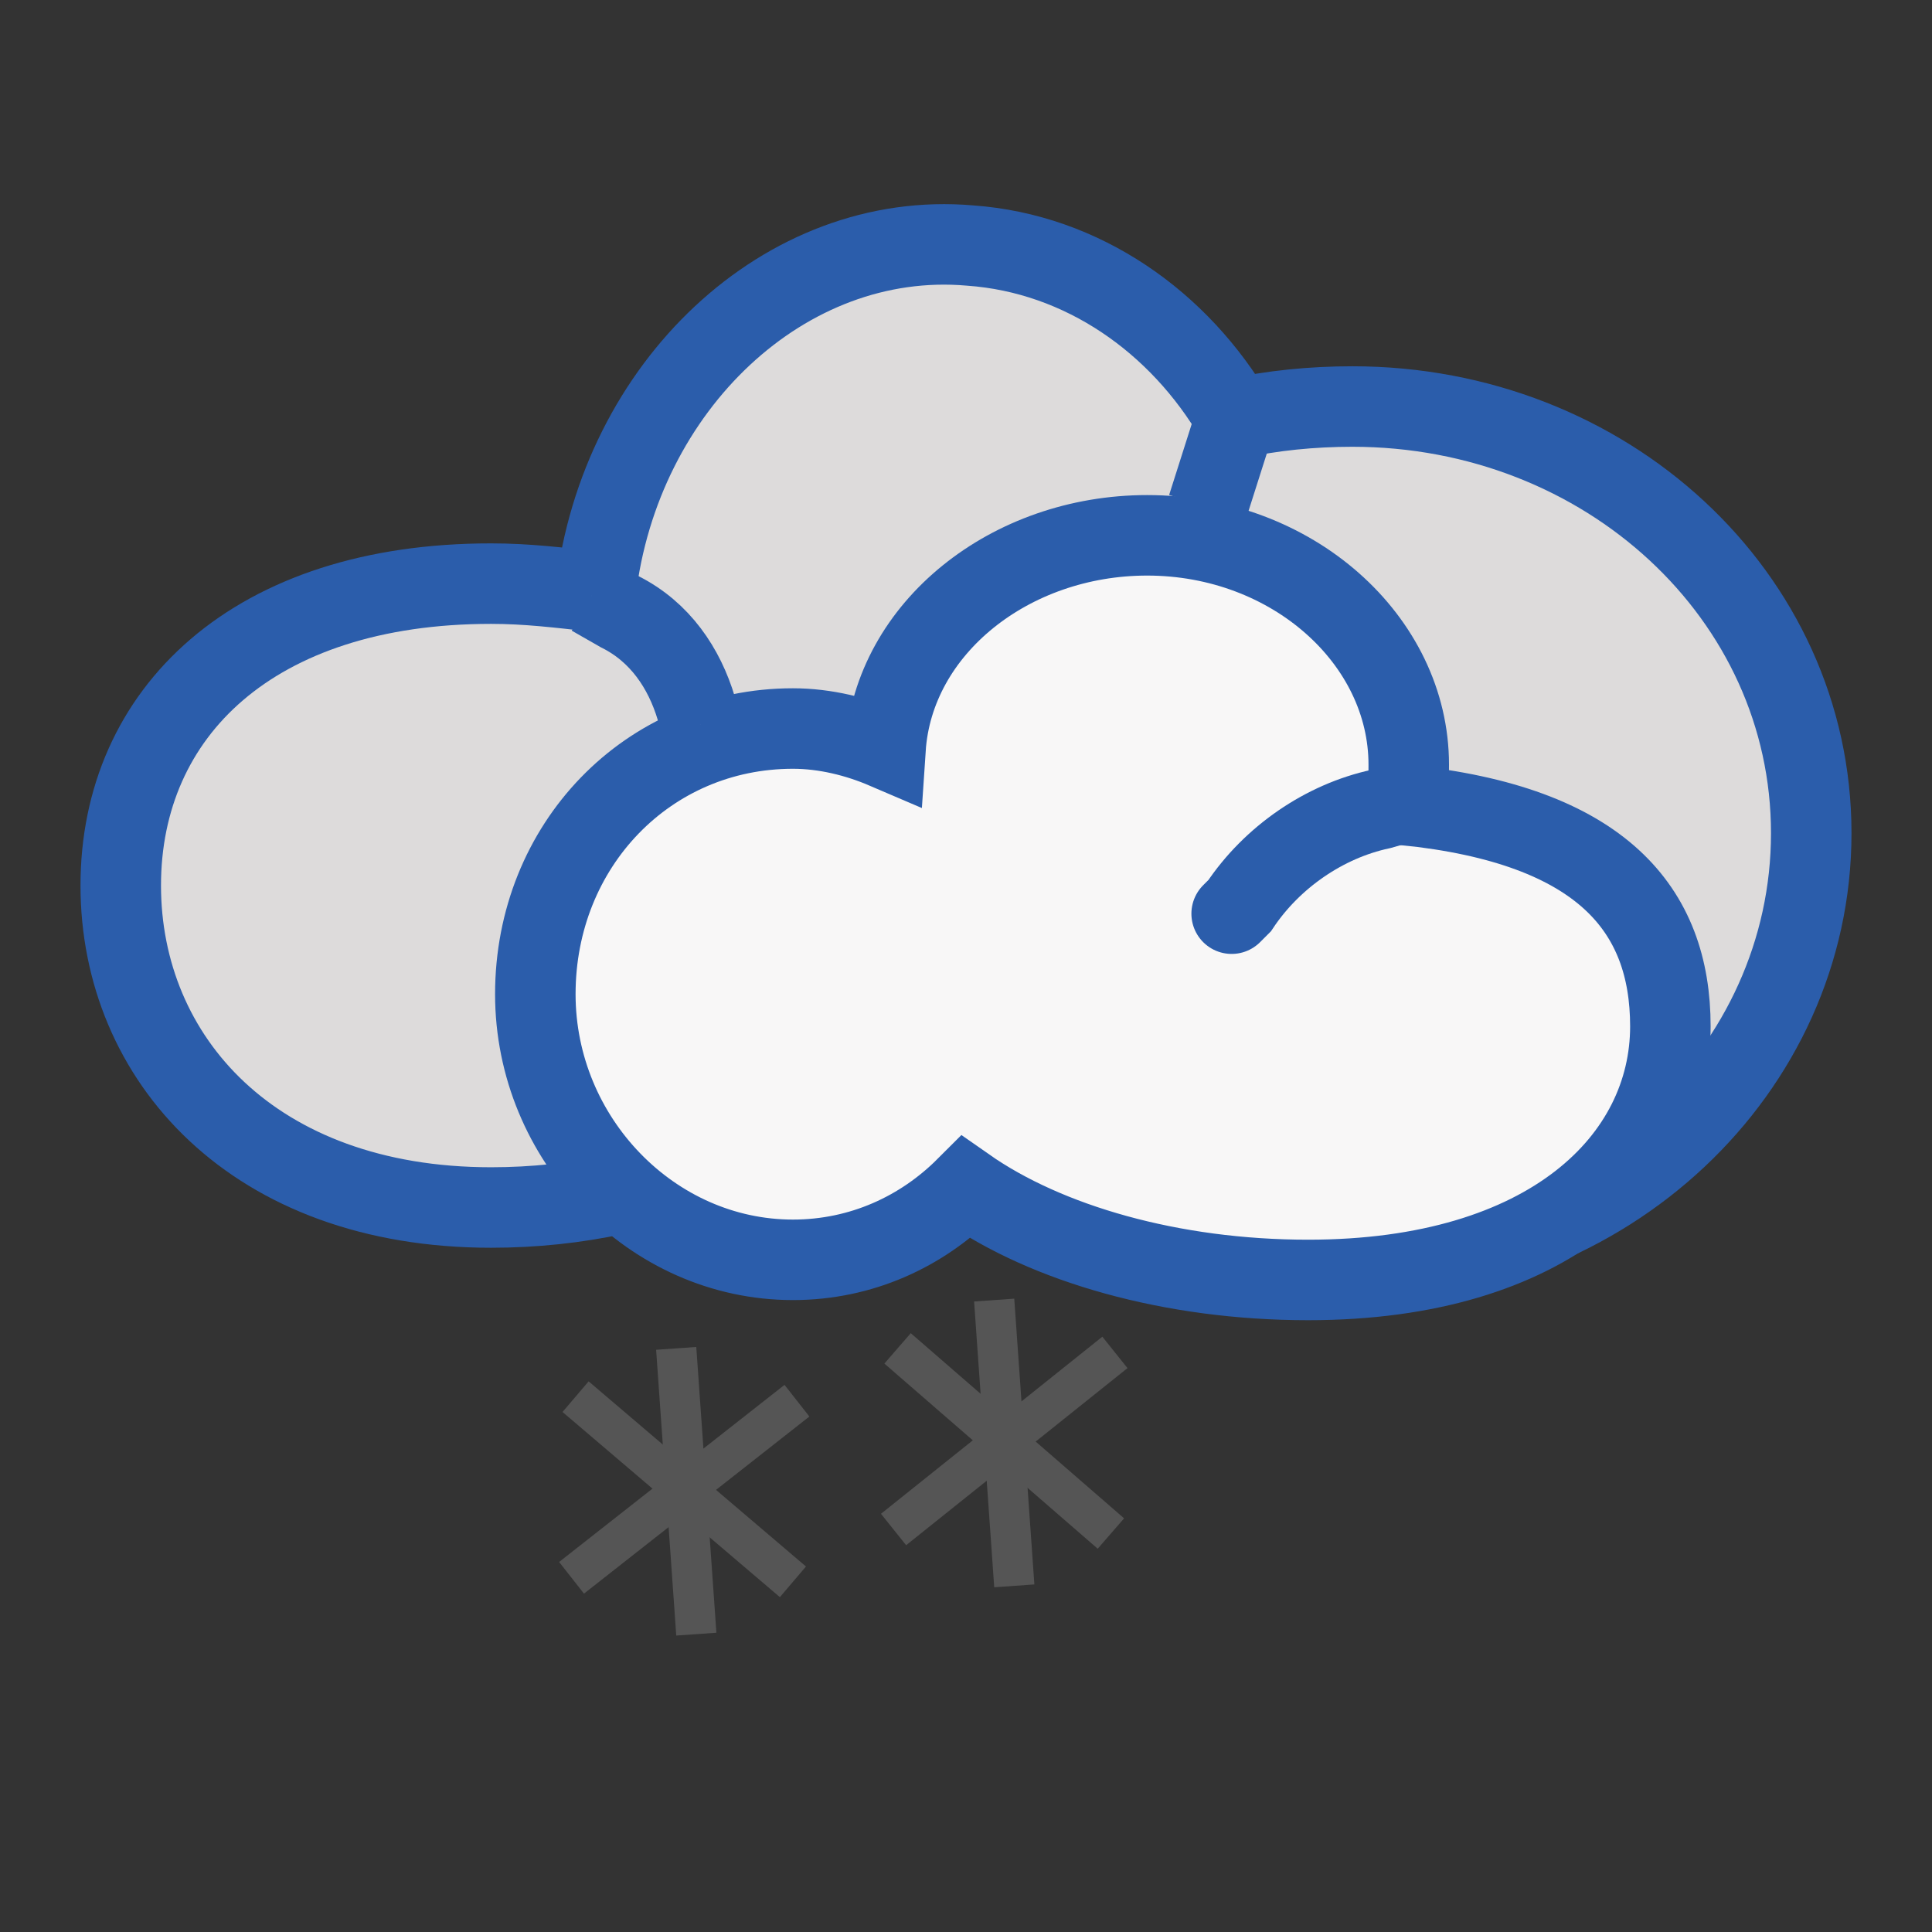 <?xml version="1.0" encoding="utf-8"?>
<!-- Generator: Adobe Illustrator 26.3.1, SVG Export Plug-In . SVG Version: 6.00 Build 0)  -->
<svg version="1.1" id="Layer_1" xmlns="http://www.w3.org/2000/svg" xmlns:xlink="http://www.w3.org/1999/xlink" x="0px" y="0px"
	 viewBox="0 0 48 48" style="enable-background:new 0 0 48 48;" xml:space="preserve">
<rect x="0" y="0" width="48" height="48" fill="#333333" stroke="none"/>
<style type="text/css">
	.st0{fill:none;stroke:#555555;stroke-miterlimit:10;}
	.st1{fill:#DDDBDB;stroke:#2B5DAB;stroke-width:2;stroke-miterlimit:10;}
	.st2{fill:#F8F7F7;stroke:#2B5DAB;stroke-width:2;stroke-miterlimit:10;}
	.st3{fill:#F8F7F7;stroke:#2B5DAB;stroke-width:2;stroke-linecap:round;stroke-miterlimit:10;}
</style>
<line class="st0" x1="14.3" y1="34.7" x2="19.7" y2="39.3"/>
<line class="st0" x1="19.8" y1="34.8" x2="14.2" y2="39.2"/>
<line class="st0" x1="16.8" y1="33.5" x2="17.3" y2="40.6"/>
<line class="st0" x1="22.3" y1="33.5" x2="27.6" y2="38.1"/>
<line class="st0" x1="27.7" y1="33.6" x2="22.2" y2="38"/>
<line class="st0" x1="24.7" y1="32.3" x2="25.2" y2="39.4"/>
<path class="st1" d="M45,20.7c0,5.9-5.1,10.7-11.4,10.7c-4.4,0-8.3-2.3-10.2-5.8c-0.2,0-0.5,0-0.8,0c-0.2,0-0.5,0-0.7-0.1
	c-1.7,2.7-5.4,4.5-9.7,4.5C6.3,30,3,26.3,3,22c0-4.3,3.3-7.5,9.2-7.5c0.9,0,1.7,0.1,2.6,0.2c0.6-5.1,4.7-9,9.3-8.6
	c2.8,0.2,5.2,1.9,6.6,4.3c0.9-0.2,1.9-0.3,2.9-0.3C39.9,10.1,45,14.8,45,20.7z"/>
<path class="st2" d="M41.5,25.5c0,3.3-3,6.3-9,6.3c-3.4,0-6.5-0.9-8.5-2.3c-1.1,1.1-2.6,1.8-4.3,1.8c-3.5,0-6.4-3-6.4-6.6
	c0-3.7,2.8-6.6,6.4-6.6c0.8,0,1.6,0.2,2.3,0.5c0.2-3,3.1-5.3,6.5-5.3c3.6,0,6.5,2.6,6.5,5.7c0,0.3,0,0.7-0.1,1
	C39.8,20.5,41.5,22.6,41.5,25.5z"/>
<path class="st1" d="M17.4,18l-0.1-0.4c-0.3-1-0.9-1.9-1.9-2.4l-0.7-0.4"/>
<line class="st1" x1="30" y1="12.6" x2="30.7" y2="10.4"/>
<path class="st3" d="M30.6,22.7l0.2-0.2c0.8-1.2,2.1-2.1,3.5-2.4l0.7-0.2"/>
</svg>
